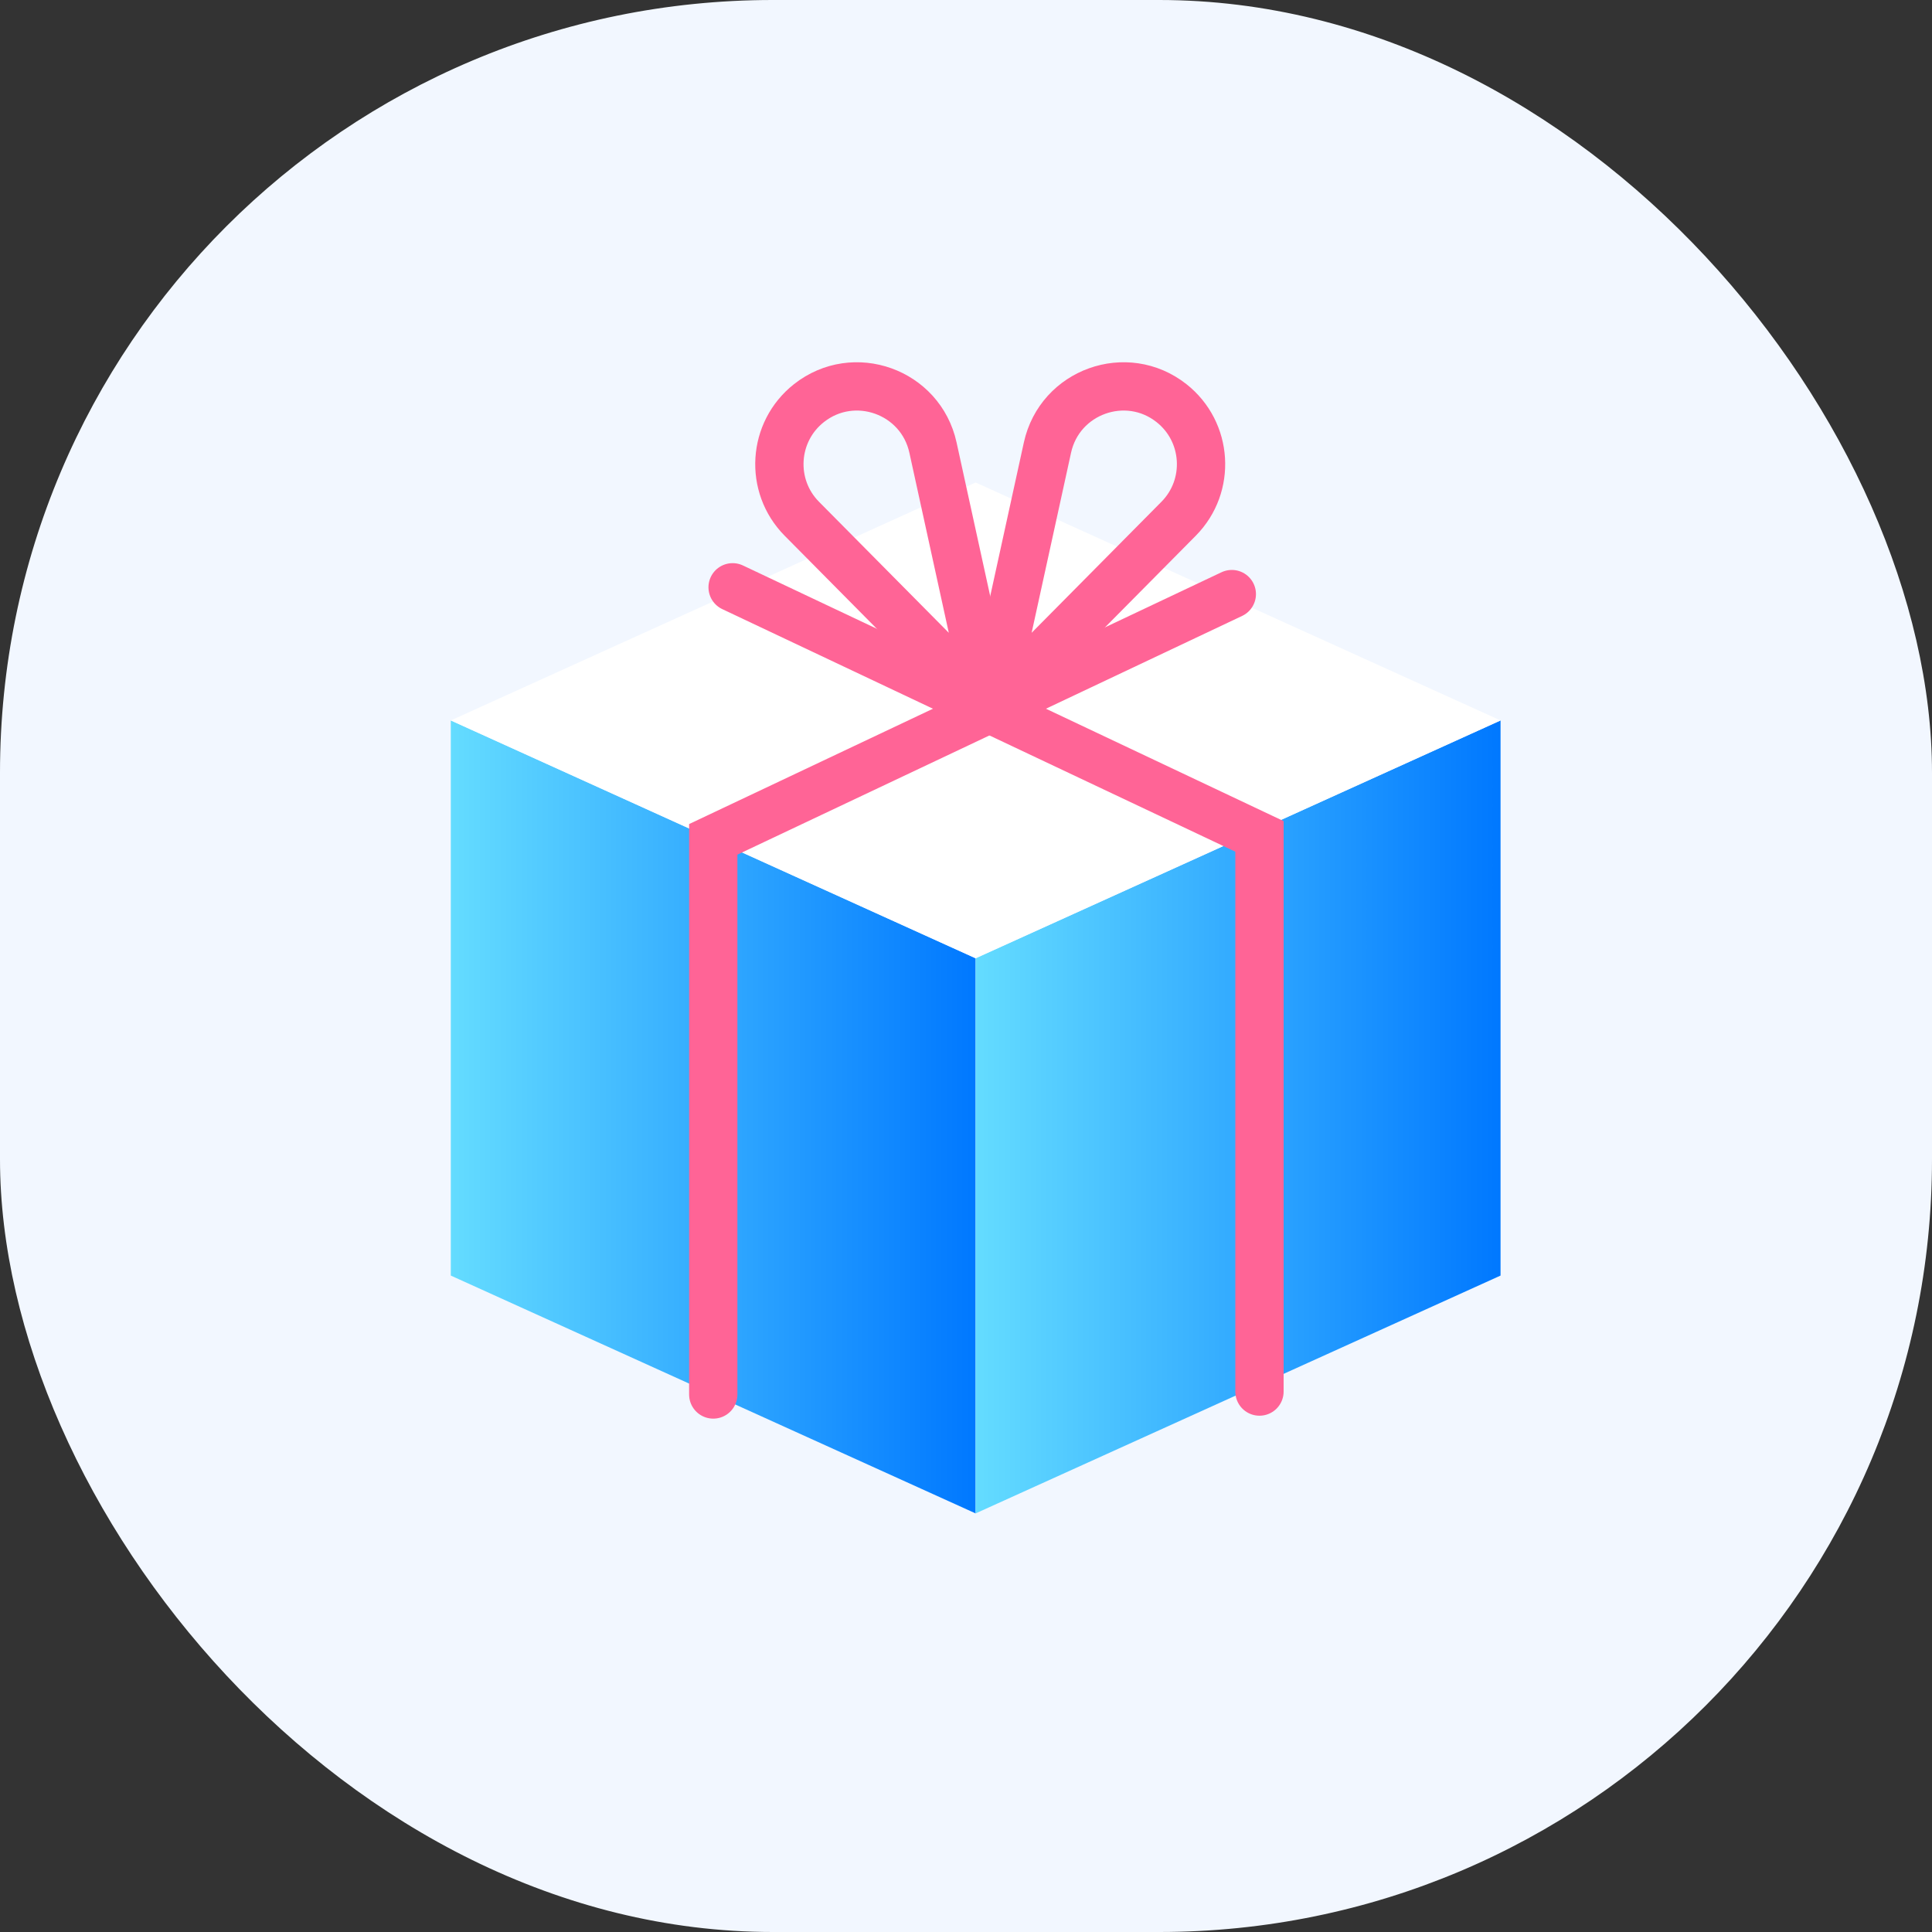 <svg width="60" height="60" viewBox="0 0 60 60" fill="none" xmlns="http://www.w3.org/2000/svg">
<rect x="0" y="0" width="60" height="60" fill="#333333" stroke="none"/>
<rect width="60" height="60" rx="24" fill="#F2F7FF"/>
<path d="M30.298 47L14 39.614V22.374L30.298 29.76V47Z" fill="url(#paint0_linear_7452_97327)"/>
<path d="M30.299 47L46.601 39.614V22.374L30.299 29.76V47Z" fill="url(#paint1_linear_7452_97327)"/>
<path d="M30.298 14.984L14 22.374L30.298 29.76L46.601 22.374L30.298 14.984Z" fill="white"/>
<path d="M22.151 43.307V26.067L38.255 18.45" stroke="#FF6496" stroke-width="1.5" stroke-miterlimit="10" stroke-linecap="round"/>
<path d="M39.114 43.216V25.975L22.752 18.239" stroke="#FF6496" stroke-width="1.5" stroke-miterlimit="10" stroke-linecap="round"/>
<path d="M30.752 22.02L32.53 13.899C32.912 12.158 34.985 11.418 36.381 12.519C37.511 13.41 37.614 15.087 36.604 16.109L30.752 22.016V22.02Z" stroke="#FF6496" stroke-width="1.5" stroke-linecap="round" stroke-linejoin="round"/>
<path d="M30.752 22.02L28.974 13.899C28.592 12.158 26.519 11.418 25.123 12.519C23.993 13.41 23.89 15.087 24.9 16.109L30.752 22.016V22.02Z" stroke="#FF6496" stroke-width="1.5" stroke-linecap="round" stroke-linejoin="round"/>
<defs>
<linearGradient id="paint0_linear_7452_97327" x1="14" y1="34.685" x2="30.298" y2="34.685" gradientUnits="userSpaceOnUse">
<stop stop-color="#64DCFF"/>
<stop offset="1" stop-color="#0078FF"/>
</linearGradient>
<linearGradient id="paint1_linear_7452_97327" x1="30.299" y1="34.685" x2="46.601" y2="34.685" gradientUnits="userSpaceOnUse">
<stop stop-color="#64DCFF"/>
<stop offset="1" stop-color="#0078FF"/>
</linearGradient>
</defs>
</svg>
